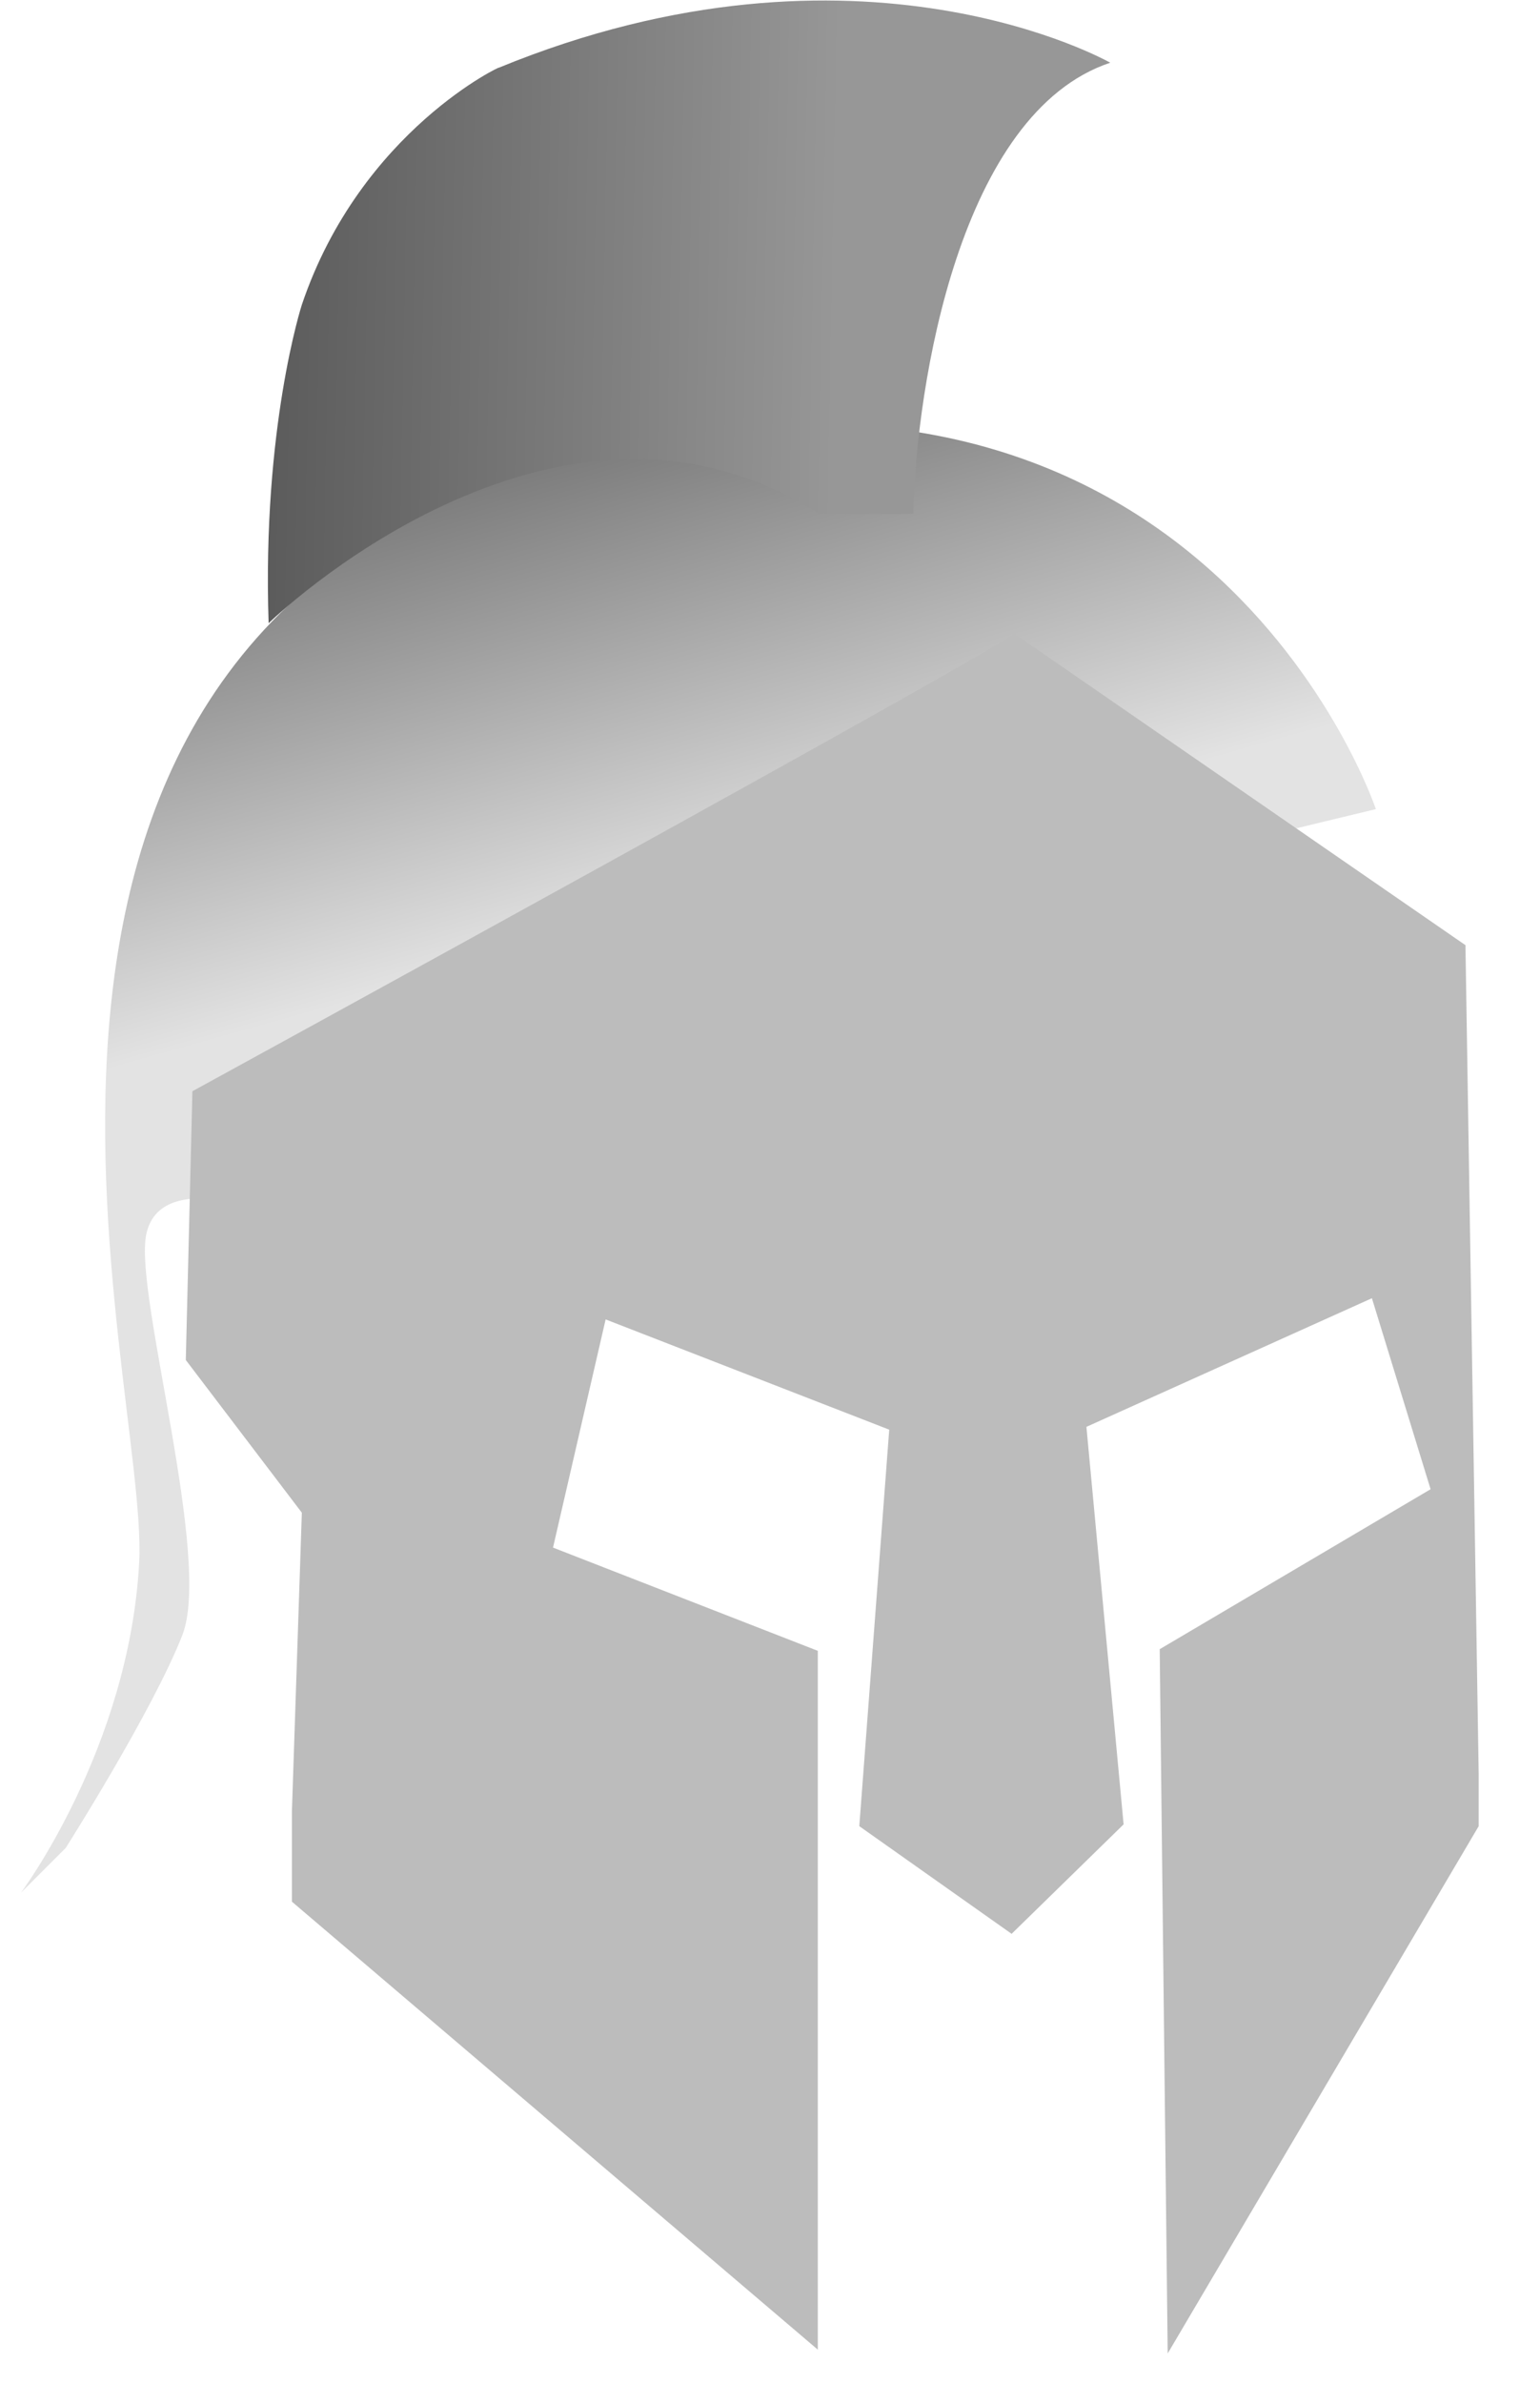 <svg width="86" height="133" viewBox="0 0 86 133" fill="none" xmlns="http://www.w3.org/2000/svg">
<g clip-path="url(#clip0_1093_6133)">
<path d="M1.17 105.629C1.17 105.629 7.219 97.553 7.773 87.186C8.327 76.819 -4.819 35.711 31.101 25.713C67.021 15.716 76.834 45.155 76.834 45.155L17.771 59.408L14.069 67.367C14.069 67.367 8.696 65.511 8.142 69.037C7.588 72.554 11.844 86.993 10.182 91.257C8.512 95.513 3.67 103.129 3.67 103.129L1.17 105.629Z" fill="url(#paint0_linear_1093_6133)"/>
<path d="M47.948 28.308C47.948 28.308 47.915 28.308 47.898 28.316C47.915 28.316 47.931 28.316 47.948 28.308Z" fill="#656565"/>
<path d="M47.202 28.441C47.202 28.441 47.126 28.458 47.084 28.458C47.126 28.458 47.16 28.441 47.202 28.441Z" fill="#656565"/>
<path d="M46.841 28.508C46.74 28.524 46.639 28.541 46.555 28.558C46.648 28.541 46.74 28.524 46.841 28.508Z" fill="#656565"/>
<path d="M49.157 28.03C49.157 28.03 49.107 28.047 49.073 28.047C49.098 28.047 49.124 28.03 49.157 28.03Z" fill="#656565"/>
<path d="M49.996 27.745C49.996 27.745 49.963 27.761 49.946 27.769C49.963 27.761 49.979 27.753 49.996 27.745Z" fill="#656565"/>
<path d="M48.796 28.122C48.796 28.122 48.738 28.138 48.704 28.138C48.738 28.138 48.763 28.122 48.796 28.122Z" fill="#656565"/>
<path d="M49.786 27.837C49.786 27.837 49.753 27.854 49.737 27.854C49.753 27.854 49.77 27.837 49.786 27.837Z" fill="#656565"/>
<path d="M46.471 28.567C46.396 28.584 46.32 28.592 46.253 28.601C46.32 28.592 46.396 28.575 46.471 28.567Z" fill="#656565"/>
<path d="M47.571 28.374C47.571 28.374 47.495 28.391 47.453 28.399C47.495 28.399 47.529 28.382 47.571 28.374Z" fill="#656565"/>
<path d="M50.089 27.676C50.089 27.676 50.114 27.66 50.122 27.652C50.114 27.66 50.097 27.668 50.089 27.676Z" fill="#656565"/>
<g filter="url(#filter0_d_1093_6133)">
<path d="M56.62 30.347C56.435 30.901 10.745 55.9 10.745 55.9L10.376 70.9L16.856 79.421L16.302 96.084V101.129L45.67 126.13V87.13L30.883 81.368L33.821 68.634L49.658 74.787L47.987 96.915L56.491 102.922L56.493 102.923L62.747 96.814L60.67 74.63L76.613 67.451L79.89 78.111L64.763 87.038L65.209 126.342L82.576 96.915V94.035L81.837 47.748L56.62 30.347Z" fill="#BCBCBC"/>
</g>
<path d="M62 3.5C62 3.5 48 -4.499 27.836 3.787C28.239 3.552 20.155 7.229 16.856 17.008C16.856 17.008 14.632 23.858 15.001 34.779C15.001 34.779 30.925 19.224 45.733 28.668C45.733 28.668 50.69 28.719 51 28.668C51.167 21.445 53.6 6.3 62 3.5Z" fill="url(#paint1_linear_1093_6133)"/>
</g>
<defs>
<filter id="filter0_d_1093_6133" x="2.375" y="27.347" width="88.2" height="111.995" filterUnits="userSpaceOnUse" color-interpolation-filters="sRGB">
<feFlood flood-opacity="0" result="BackgroundImageFix"/>
<feColorMatrix in="SourceAlpha" type="matrix" values="0 0 0 0 0 0 0 0 0 0 0 0 0 0 0 0 0 0 127 0" result="hardAlpha"/>
<feOffset dy="5"/>
<feGaussianBlur stdDeviation="4"/>
<feComposite in2="hardAlpha" operator="out"/>
<feColorMatrix type="matrix" values="0 0 0 0 0 0 0 0 0 0 0 0 0 0 0 0 0 0 0.25 0"/>
<feBlend mode="normal" in2="BackgroundImageFix" result="effect1_dropShadow_1093_6133"/>
<feBlend mode="normal" in="SourceGraphic" in2="effect1_dropShadow_1093_6133" result="shape"/>
</filter>
<linearGradient id="paint0_linear_1093_6133" x1="39.002" y1="23.642" x2="46" y2="48.5" gradientUnits="userSpaceOnUse">
<stop stop-color="#7D7D7D"/>
<stop offset="1" stop-color="#E3E3E3"/>
</linearGradient>
<linearGradient id="paint1_linear_1093_6133" x1="46.5" y1="27" x2="-7.5" y2="26" gradientUnits="userSpaceOnUse">
<stop stop-color="#979797"/>
<stop offset="1" stop-color="#313131"/>
</linearGradient>
<clipPath id="clip0_1093_6133">
<rect width="85.17" height="132.917" fill="white"/>
</clipPath>
</defs>
</svg>
